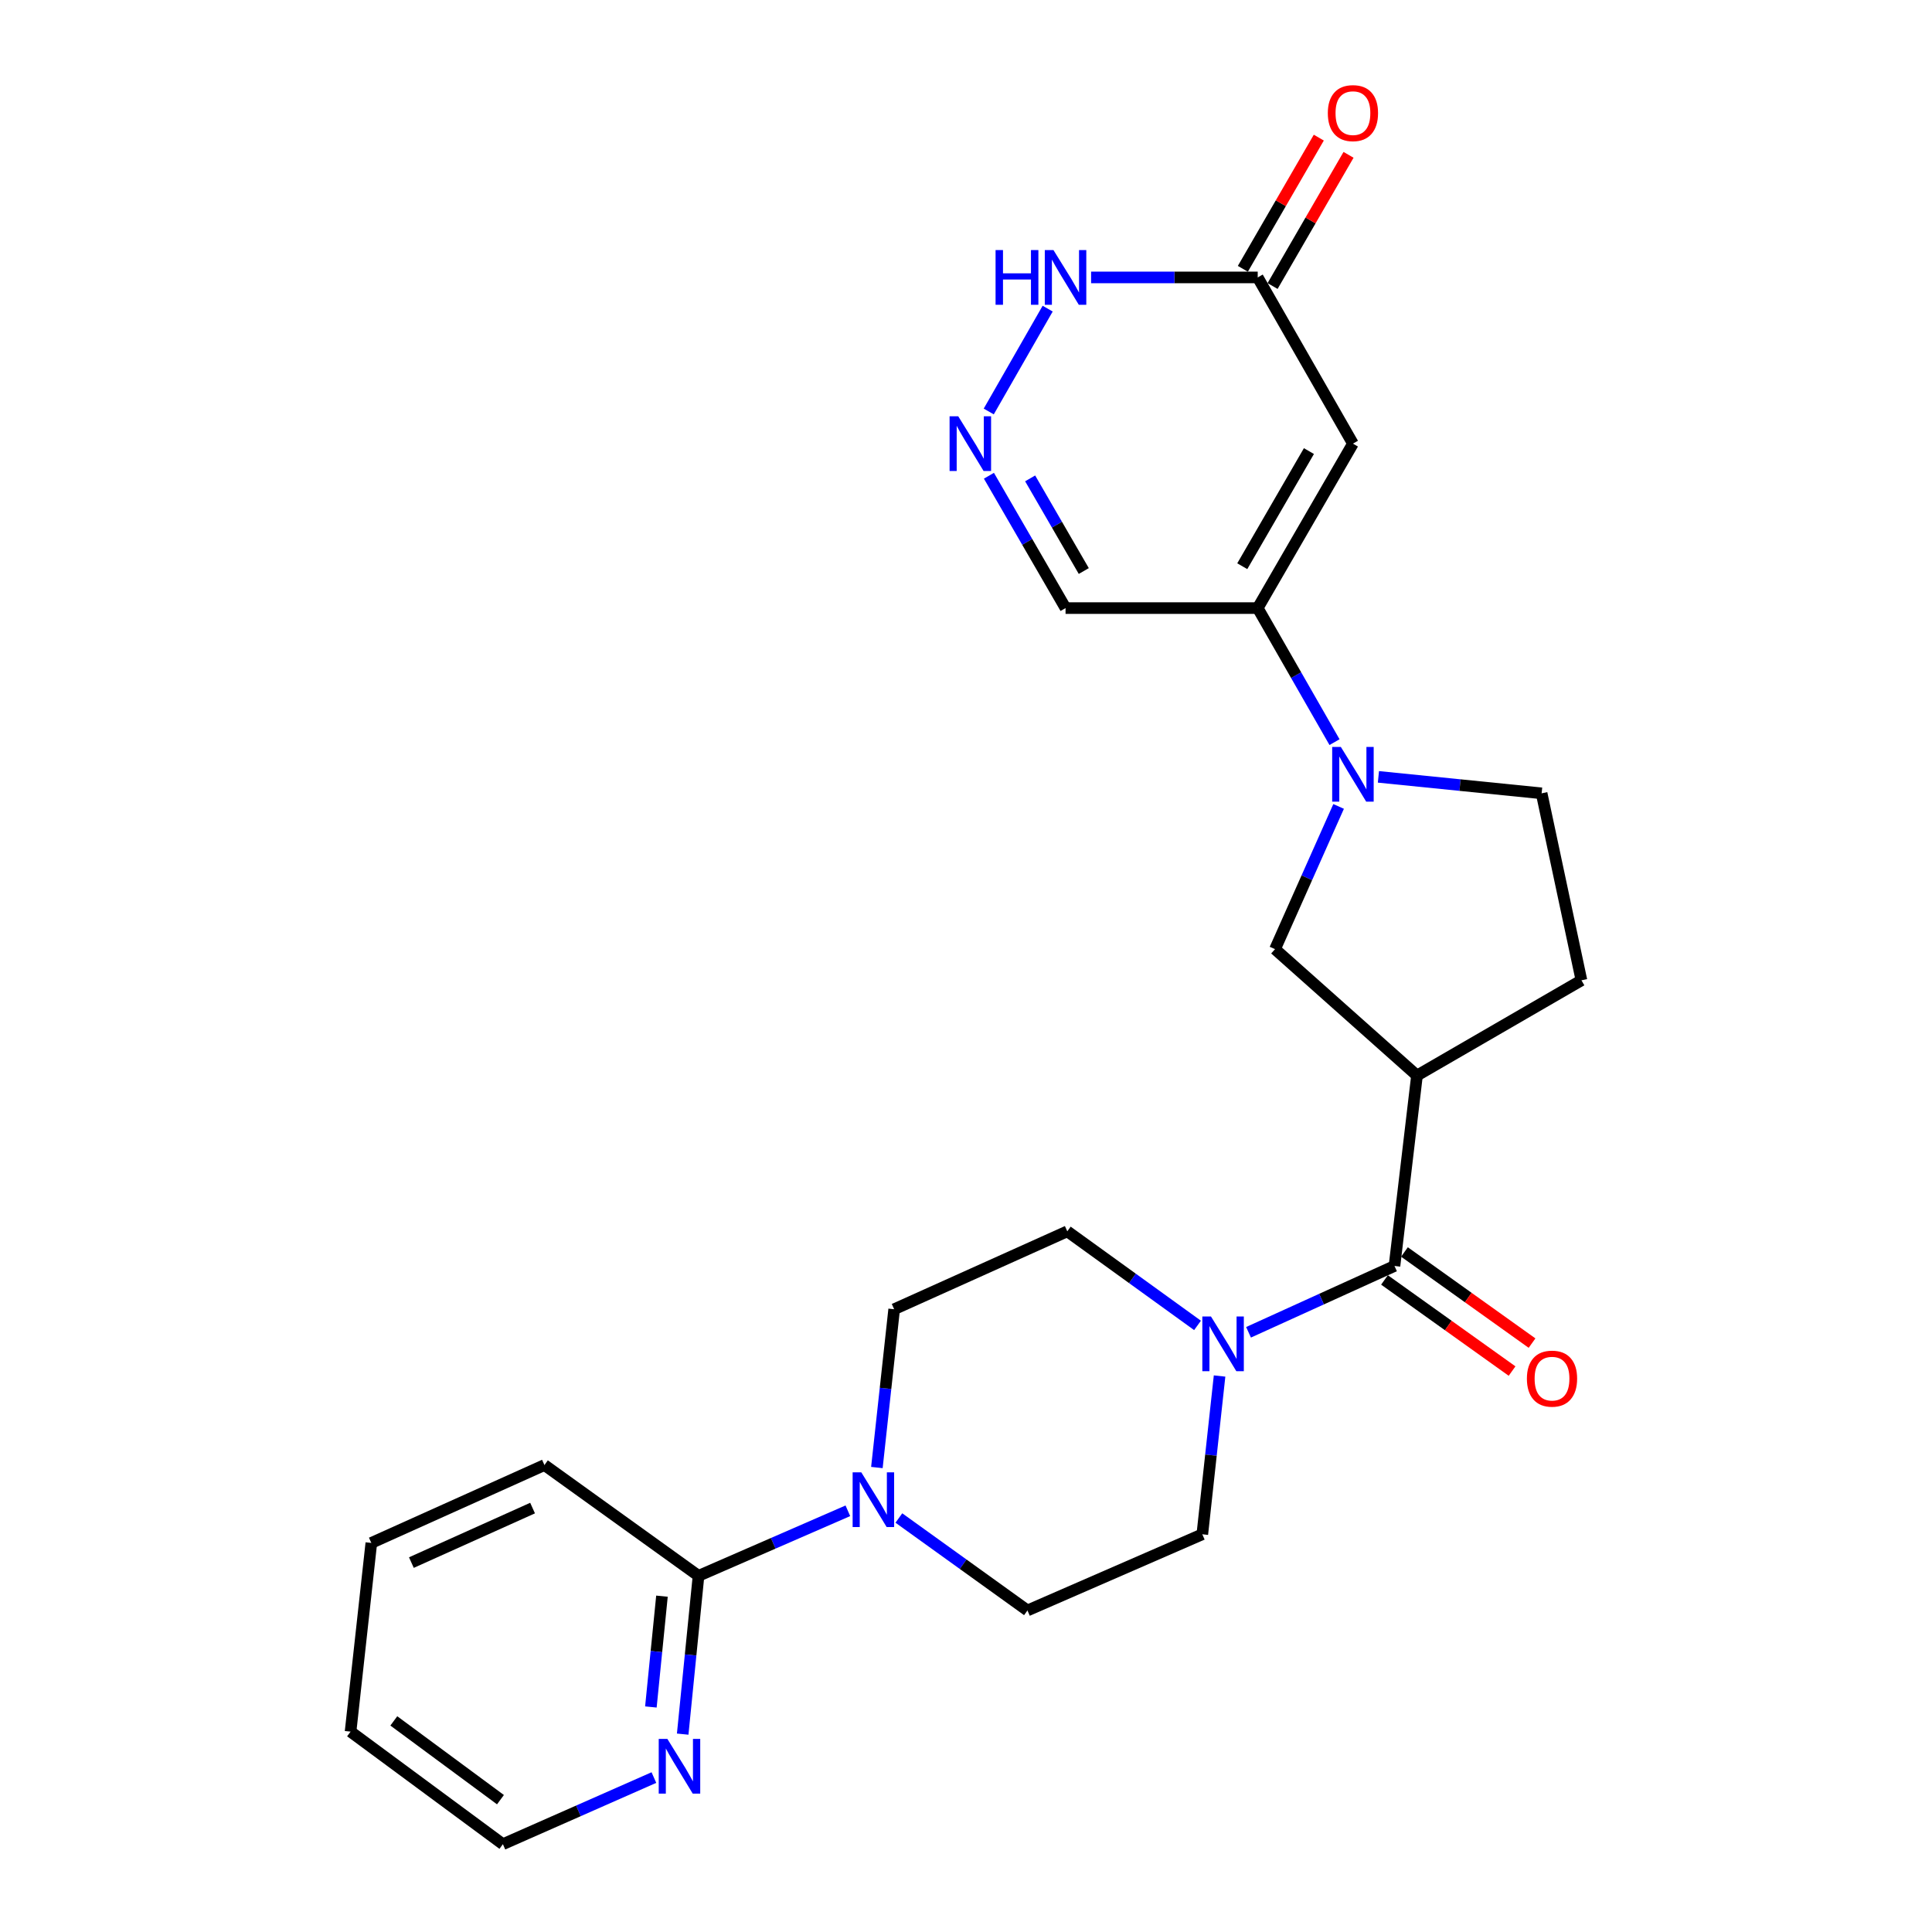 <?xml version='1.0' encoding='iso-8859-1'?>
<svg version='1.1' baseProfile='full'
              xmlns='http://www.w3.org/2000/svg'
                      xmlns:rdkit='http://www.rdkit.org/xml'
                      xmlns:xlink='http://www.w3.org/1999/xlink'
                  xml:space='preserve'
width='1000px' height='1000px' viewBox='0 0 1000 1000'>
<!-- END OF HEADER -->
<rect style='opacity:1.0;fill:#FFFFFF;stroke:none' width='1000' height='1000' x='0' y='0'> </rect>
<path class='bond-0' d='M 690.743,384.13 L 670.868,349.439' style='fill:none;fill-rule:evenodd;stroke:#0000FF;stroke-width:6px;stroke-linecap:butt;stroke-linejoin:miter;stroke-opacity:1' />
<path class='bond-0' d='M 670.868,349.439 L 650.992,314.747' style='fill:none;fill-rule:evenodd;stroke:#000000;stroke-width:6px;stroke-linecap:butt;stroke-linejoin:miter;stroke-opacity:1' />
<path class='bond-1' d='M 692.864,417.406 L 676.408,454.34' style='fill:none;fill-rule:evenodd;stroke:#0000FF;stroke-width:6px;stroke-linecap:butt;stroke-linejoin:miter;stroke-opacity:1' />
<path class='bond-1' d='M 676.408,454.34 L 659.952,491.275' style='fill:none;fill-rule:evenodd;stroke:#000000;stroke-width:6px;stroke-linecap:butt;stroke-linejoin:miter;stroke-opacity:1' />
<path class='bond-2' d='M 713.47,402.101 L 755.707,406.364' style='fill:none;fill-rule:evenodd;stroke:#0000FF;stroke-width:6px;stroke-linecap:butt;stroke-linejoin:miter;stroke-opacity:1' />
<path class='bond-2' d='M 755.707,406.364 L 797.944,410.627' style='fill:none;fill-rule:evenodd;stroke:#000000;stroke-width:6px;stroke-linecap:butt;stroke-linejoin:miter;stroke-opacity:1' />
<path class='bond-3' d='M 700.276,229.624 L 650.992,314.747' style='fill:none;fill-rule:evenodd;stroke:#000000;stroke-width:6px;stroke-linecap:butt;stroke-linejoin:miter;stroke-opacity:1' />
<path class='bond-3' d='M 677.495,233.483 L 642.997,293.069' style='fill:none;fill-rule:evenodd;stroke:#000000;stroke-width:6px;stroke-linecap:butt;stroke-linejoin:miter;stroke-opacity:1' />
<path class='bond-4' d='M 700.276,229.624 L 650.992,143.593' style='fill:none;fill-rule:evenodd;stroke:#000000;stroke-width:6px;stroke-linecap:butt;stroke-linejoin:miter;stroke-opacity:1' />
<path class='bond-5' d='M 650.992,314.747 L 551.526,314.747' style='fill:none;fill-rule:evenodd;stroke:#000000;stroke-width:6px;stroke-linecap:butt;stroke-linejoin:miter;stroke-opacity:1' />
<path class='bond-6' d='M 721.781,655.258 L 733.428,556.69' style='fill:none;fill-rule:evenodd;stroke:#000000;stroke-width:6px;stroke-linecap:butt;stroke-linejoin:miter;stroke-opacity:1' />
<path class='bond-7' d='M 721.781,655.258 L 684.01,672.425' style='fill:none;fill-rule:evenodd;stroke:#000000;stroke-width:6px;stroke-linecap:butt;stroke-linejoin:miter;stroke-opacity:1' />
<path class='bond-7' d='M 684.01,672.425 L 646.239,689.593' style='fill:none;fill-rule:evenodd;stroke:#0000FF;stroke-width:6px;stroke-linecap:butt;stroke-linejoin:miter;stroke-opacity:1' />
<path class='bond-8' d='M 716.614,662.492 L 749.63,686.076' style='fill:none;fill-rule:evenodd;stroke:#000000;stroke-width:6px;stroke-linecap:butt;stroke-linejoin:miter;stroke-opacity:1' />
<path class='bond-8' d='M 749.63,686.076 L 782.645,709.66' style='fill:none;fill-rule:evenodd;stroke:#FF0000;stroke-width:6px;stroke-linecap:butt;stroke-linejoin:miter;stroke-opacity:1' />
<path class='bond-8' d='M 726.949,648.023 L 759.965,671.607' style='fill:none;fill-rule:evenodd;stroke:#000000;stroke-width:6px;stroke-linecap:butt;stroke-linejoin:miter;stroke-opacity:1' />
<path class='bond-8' d='M 759.965,671.607 L 792.981,695.191' style='fill:none;fill-rule:evenodd;stroke:#FF0000;stroke-width:6px;stroke-linecap:butt;stroke-linejoin:miter;stroke-opacity:1' />
<path class='bond-9' d='M 733.428,556.69 L 659.952,491.275' style='fill:none;fill-rule:evenodd;stroke:#000000;stroke-width:6px;stroke-linecap:butt;stroke-linejoin:miter;stroke-opacity:1' />
<path class='bond-10' d='M 733.428,556.69 L 818.551,507.407' style='fill:none;fill-rule:evenodd;stroke:#000000;stroke-width:6px;stroke-linecap:butt;stroke-linejoin:miter;stroke-opacity:1' />
<path class='bond-11' d='M 631.249,712.22 L 626.782,753.185' style='fill:none;fill-rule:evenodd;stroke:#0000FF;stroke-width:6px;stroke-linecap:butt;stroke-linejoin:miter;stroke-opacity:1' />
<path class='bond-11' d='M 626.782,753.185 L 622.315,794.149' style='fill:none;fill-rule:evenodd;stroke:#000000;stroke-width:6px;stroke-linecap:butt;stroke-linejoin:miter;stroke-opacity:1' />
<path class='bond-12' d='M 619.836,686.028 L 586.131,661.683' style='fill:none;fill-rule:evenodd;stroke:#0000FF;stroke-width:6px;stroke-linecap:butt;stroke-linejoin:miter;stroke-opacity:1' />
<path class='bond-12' d='M 586.131,661.683 L 552.425,637.338' style='fill:none;fill-rule:evenodd;stroke:#000000;stroke-width:6px;stroke-linecap:butt;stroke-linejoin:miter;stroke-opacity:1' />
<path class='bond-13' d='M 511.864,246.243 L 531.695,280.495' style='fill:none;fill-rule:evenodd;stroke:#0000FF;stroke-width:6px;stroke-linecap:butt;stroke-linejoin:miter;stroke-opacity:1' />
<path class='bond-13' d='M 531.695,280.495 L 551.526,314.747' style='fill:none;fill-rule:evenodd;stroke:#000000;stroke-width:6px;stroke-linecap:butt;stroke-linejoin:miter;stroke-opacity:1' />
<path class='bond-13' d='M 533.202,247.61 L 547.083,271.586' style='fill:none;fill-rule:evenodd;stroke:#0000FF;stroke-width:6px;stroke-linecap:butt;stroke-linejoin:miter;stroke-opacity:1' />
<path class='bond-13' d='M 547.083,271.586 L 560.965,295.562' style='fill:none;fill-rule:evenodd;stroke:#000000;stroke-width:6px;stroke-linecap:butt;stroke-linejoin:miter;stroke-opacity:1' />
<path class='bond-14' d='M 511.774,212.986 L 542.269,159.752' style='fill:none;fill-rule:evenodd;stroke:#0000FF;stroke-width:6px;stroke-linecap:butt;stroke-linejoin:miter;stroke-opacity:1' />
<path class='bond-15' d='M 453.876,759.591 L 458.347,718.626' style='fill:none;fill-rule:evenodd;stroke:#0000FF;stroke-width:6px;stroke-linecap:butt;stroke-linejoin:miter;stroke-opacity:1' />
<path class='bond-15' d='M 458.347,718.626 L 462.817,677.662' style='fill:none;fill-rule:evenodd;stroke:#000000;stroke-width:6px;stroke-linecap:butt;stroke-linejoin:miter;stroke-opacity:1' />
<path class='bond-16' d='M 438.852,781.983 L 400.203,798.819' style='fill:none;fill-rule:evenodd;stroke:#0000FF;stroke-width:6px;stroke-linecap:butt;stroke-linejoin:miter;stroke-opacity:1' />
<path class='bond-16' d='M 400.203,798.819 L 361.553,815.654' style='fill:none;fill-rule:evenodd;stroke:#000000;stroke-width:6px;stroke-linecap:butt;stroke-linejoin:miter;stroke-opacity:1' />
<path class='bond-17' d='M 465.255,785.718 L 498.532,809.646' style='fill:none;fill-rule:evenodd;stroke:#0000FF;stroke-width:6px;stroke-linecap:butt;stroke-linejoin:miter;stroke-opacity:1' />
<path class='bond-17' d='M 498.532,809.646 L 531.809,833.574' style='fill:none;fill-rule:evenodd;stroke:#000000;stroke-width:6px;stroke-linecap:butt;stroke-linejoin:miter;stroke-opacity:1' />
<path class='bond-18' d='M 658.686,148.047 L 678.344,114.096' style='fill:none;fill-rule:evenodd;stroke:#000000;stroke-width:6px;stroke-linecap:butt;stroke-linejoin:miter;stroke-opacity:1' />
<path class='bond-18' d='M 678.344,114.096 L 698.001,80.144' style='fill:none;fill-rule:evenodd;stroke:#FF0000;stroke-width:6px;stroke-linecap:butt;stroke-linejoin:miter;stroke-opacity:1' />
<path class='bond-18' d='M 643.298,139.138 L 662.955,105.186' style='fill:none;fill-rule:evenodd;stroke:#000000;stroke-width:6px;stroke-linecap:butt;stroke-linejoin:miter;stroke-opacity:1' />
<path class='bond-18' d='M 662.955,105.186 L 682.613,71.234' style='fill:none;fill-rule:evenodd;stroke:#FF0000;stroke-width:6px;stroke-linecap:butt;stroke-linejoin:miter;stroke-opacity:1' />
<path class='bond-19' d='M 650.992,143.593 L 607.873,143.593' style='fill:none;fill-rule:evenodd;stroke:#000000;stroke-width:6px;stroke-linecap:butt;stroke-linejoin:miter;stroke-opacity:1' />
<path class='bond-19' d='M 607.873,143.593 L 564.753,143.593' style='fill:none;fill-rule:evenodd;stroke:#0000FF;stroke-width:6px;stroke-linecap:butt;stroke-linejoin:miter;stroke-opacity:1' />
<path class='bond-20' d='M 361.553,815.654 L 357.456,856.62' style='fill:none;fill-rule:evenodd;stroke:#000000;stroke-width:6px;stroke-linecap:butt;stroke-linejoin:miter;stroke-opacity:1' />
<path class='bond-20' d='M 357.456,856.62 L 353.359,897.585' style='fill:none;fill-rule:evenodd;stroke:#0000FF;stroke-width:6px;stroke-linecap:butt;stroke-linejoin:miter;stroke-opacity:1' />
<path class='bond-20' d='M 342.631,826.174 L 339.763,854.85' style='fill:none;fill-rule:evenodd;stroke:#000000;stroke-width:6px;stroke-linecap:butt;stroke-linejoin:miter;stroke-opacity:1' />
<path class='bond-20' d='M 339.763,854.85 L 336.895,883.526' style='fill:none;fill-rule:evenodd;stroke:#0000FF;stroke-width:6px;stroke-linecap:butt;stroke-linejoin:miter;stroke-opacity:1' />
<path class='bond-21' d='M 361.553,815.654 L 281.805,758.31' style='fill:none;fill-rule:evenodd;stroke:#000000;stroke-width:6px;stroke-linecap:butt;stroke-linejoin:miter;stroke-opacity:1' />
<path class='bond-22' d='M 338.457,920.062 L 299.378,937.304' style='fill:none;fill-rule:evenodd;stroke:#0000FF;stroke-width:6px;stroke-linecap:butt;stroke-linejoin:miter;stroke-opacity:1' />
<path class='bond-22' d='M 299.378,937.304 L 260.299,954.545' style='fill:none;fill-rule:evenodd;stroke:#000000;stroke-width:6px;stroke-linecap:butt;stroke-linejoin:miter;stroke-opacity:1' />
<path class='bond-23' d='M 797.944,410.627 L 818.551,507.407' style='fill:none;fill-rule:evenodd;stroke:#000000;stroke-width:6px;stroke-linecap:butt;stroke-linejoin:miter;stroke-opacity:1' />
<path class='bond-24' d='M 622.315,794.149 L 531.809,833.574' style='fill:none;fill-rule:evenodd;stroke:#000000;stroke-width:6px;stroke-linecap:butt;stroke-linejoin:miter;stroke-opacity:1' />
<path class='bond-25' d='M 552.425,637.338 L 462.817,677.662' style='fill:none;fill-rule:evenodd;stroke:#000000;stroke-width:6px;stroke-linecap:butt;stroke-linejoin:miter;stroke-opacity:1' />
<path class='bond-26' d='M 281.805,758.31 L 192.197,798.624' style='fill:none;fill-rule:evenodd;stroke:#000000;stroke-width:6px;stroke-linecap:butt;stroke-linejoin:miter;stroke-opacity:1' />
<path class='bond-26' d='M 275.659,780.573 L 212.933,808.792' style='fill:none;fill-rule:evenodd;stroke:#000000;stroke-width:6px;stroke-linecap:butt;stroke-linejoin:miter;stroke-opacity:1' />
<path class='bond-27' d='M 260.299,954.545 L 181.449,896.302' style='fill:none;fill-rule:evenodd;stroke:#000000;stroke-width:6px;stroke-linecap:butt;stroke-linejoin:miter;stroke-opacity:1' />
<path class='bond-27' d='M 259.036,931.506 L 203.841,890.736' style='fill:none;fill-rule:evenodd;stroke:#000000;stroke-width:6px;stroke-linecap:butt;stroke-linejoin:miter;stroke-opacity:1' />
<path class='bond-28' d='M 192.197,798.624 L 181.449,896.302' style='fill:none;fill-rule:evenodd;stroke:#000000;stroke-width:6px;stroke-linecap:butt;stroke-linejoin:miter;stroke-opacity:1' />
<path  class='atom-0' d='M 694.016 386.609
L 703.296 401.609
Q 704.216 403.089, 705.696 405.769
Q 707.176 408.449, 707.256 408.609
L 707.256 386.609
L 711.016 386.609
L 711.016 414.929
L 707.136 414.929
L 697.176 398.529
Q 696.016 396.609, 694.776 394.409
Q 693.576 392.209, 693.216 391.529
L 693.216 414.929
L 689.536 414.929
L 689.536 386.609
L 694.016 386.609
' fill='#0000FF'/>
<path  class='atom-5' d='M 626.803 681.422
L 636.083 696.422
Q 637.003 697.902, 638.483 700.582
Q 639.963 703.262, 640.043 703.422
L 640.043 681.422
L 643.803 681.422
L 643.803 709.742
L 639.923 709.742
L 629.963 693.342
Q 628.803 691.422, 627.563 689.222
Q 626.363 687.022, 626.003 686.342
L 626.003 709.742
L 622.323 709.742
L 622.323 681.422
L 626.803 681.422
' fill='#0000FF'/>
<path  class='atom-6' d='M 495.982 215.464
L 505.262 230.464
Q 506.182 231.944, 507.662 234.624
Q 509.142 237.304, 509.222 237.464
L 509.222 215.464
L 512.982 215.464
L 512.982 243.784
L 509.102 243.784
L 499.142 227.384
Q 497.982 225.464, 496.742 223.264
Q 495.542 221.064, 495.182 220.384
L 495.182 243.784
L 491.502 243.784
L 491.502 215.464
L 495.982 215.464
' fill='#0000FF'/>
<path  class='atom-7' d='M 445.8 762.069
L 455.08 777.069
Q 456 778.549, 457.48 781.229
Q 458.96 783.909, 459.04 784.069
L 459.04 762.069
L 462.8 762.069
L 462.8 790.389
L 458.92 790.389
L 448.96 773.989
Q 447.8 772.069, 446.56 769.869
Q 445.36 767.669, 445 766.989
L 445 790.389
L 441.32 790.389
L 441.32 762.069
L 445.8 762.069
' fill='#0000FF'/>
<path  class='atom-10' d='M 515.306 129.433
L 519.146 129.433
L 519.146 141.473
L 533.626 141.473
L 533.626 129.433
L 537.466 129.433
L 537.466 157.753
L 533.626 157.753
L 533.626 144.673
L 519.146 144.673
L 519.146 157.753
L 515.306 157.753
L 515.306 129.433
' fill='#0000FF'/>
<path  class='atom-10' d='M 545.266 129.433
L 554.546 144.433
Q 555.466 145.913, 556.946 148.593
Q 558.426 151.273, 558.506 151.433
L 558.506 129.433
L 562.266 129.433
L 562.266 157.753
L 558.386 157.753
L 548.426 141.353
Q 547.266 139.433, 546.026 137.233
Q 544.826 135.033, 544.466 134.353
L 544.466 157.753
L 540.786 157.753
L 540.786 129.433
L 545.266 129.433
' fill='#0000FF'/>
<path  class='atom-13' d='M 345.435 900.062
L 354.715 915.062
Q 355.635 916.542, 357.115 919.222
Q 358.595 921.902, 358.675 922.062
L 358.675 900.062
L 362.435 900.062
L 362.435 928.382
L 358.555 928.382
L 348.595 911.982
Q 347.435 910.062, 346.195 907.862
Q 344.995 905.662, 344.635 904.982
L 344.635 928.382
L 340.955 928.382
L 340.955 900.062
L 345.435 900.062
' fill='#0000FF'/>
<path  class='atom-18' d='M 790.318 713.581
Q 790.318 706.781, 793.678 702.981
Q 797.038 699.181, 803.318 699.181
Q 809.598 699.181, 812.958 702.981
Q 816.318 706.781, 816.318 713.581
Q 816.318 720.461, 812.918 724.381
Q 809.518 728.261, 803.318 728.261
Q 797.078 728.261, 793.678 724.381
Q 790.318 720.501, 790.318 713.581
M 803.318 725.061
Q 807.638 725.061, 809.958 722.181
Q 812.318 719.261, 812.318 713.581
Q 812.318 708.021, 809.958 705.221
Q 807.638 702.381, 803.318 702.381
Q 798.998 702.381, 796.638 705.181
Q 794.318 707.981, 794.318 713.581
Q 794.318 719.301, 796.638 722.181
Q 798.998 725.061, 803.318 725.061
' fill='#FF0000'/>
<path  class='atom-21' d='M 687.276 58.55
Q 687.276 51.75, 690.636 47.95
Q 693.996 44.15, 700.276 44.15
Q 706.556 44.15, 709.916 47.95
Q 713.276 51.75, 713.276 58.55
Q 713.276 65.43, 709.876 69.35
Q 706.476 73.23, 700.276 73.23
Q 694.036 73.23, 690.636 69.35
Q 687.276 65.47, 687.276 58.55
M 700.276 70.03
Q 704.596 70.03, 706.916 67.15
Q 709.276 64.23, 709.276 58.55
Q 709.276 52.99, 706.916 50.19
Q 704.596 47.35, 700.276 47.35
Q 695.956 47.35, 693.596 50.15
Q 691.276 52.95, 691.276 58.55
Q 691.276 64.27, 693.596 67.15
Q 695.956 70.03, 700.276 70.03
' fill='#FF0000'/>
</svg>
